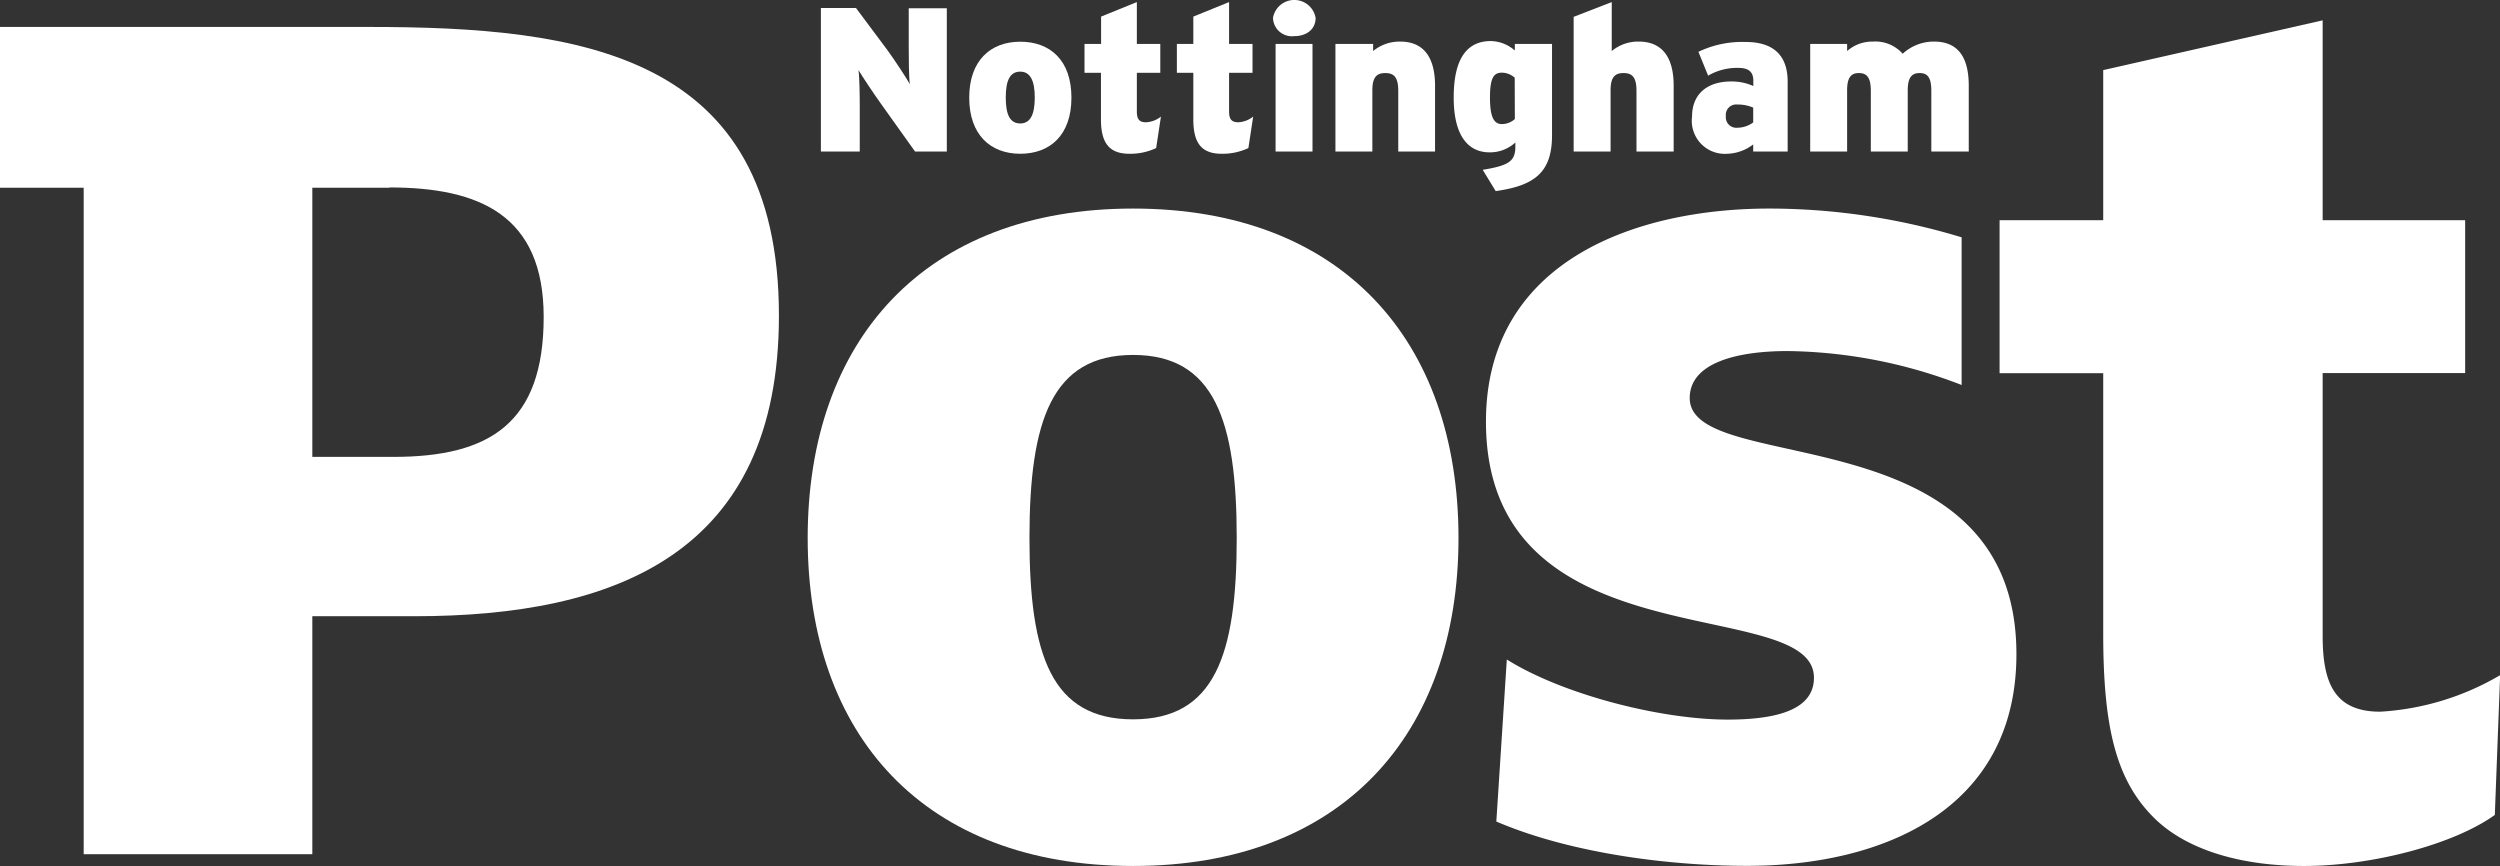 <?xml version="1.0" encoding="UTF-8"?> <svg xmlns="http://www.w3.org/2000/svg" viewBox="0 0 192.99 66.85"><rect x="0" y="0" width="192.99" height="66.85" fill="#333333" stroke="none"/><defs><style>.cls-1{fill:#fff;}</style></defs><title>nottingham-post</title><g id="Layer_2" data-name="Layer 2"><g id="Layer_1-2" data-name="Layer 1"><path class="cls-1" d="M32,47.57H24.11V65.94H6.46V14.49H0V2.08H28.45c16.34,0,31.68,2,31.68,22.29,0,18.36-12.61,23.2-28.15,23.2M30.06,14.49H24.11V35.27h6.26c7.46,0,11.6-2.62,11.6-10.8,0-7.86-4.95-10-11.91-10"></path><path class="cls-1" d="M87.47,66.85c-16.14,0-25.12-10.09-25.12-25.32s9-25.43,25.12-25.43,25.12,10.19,25.12,25.43-9.08,25.32-25.12,25.32m0-39.45c-6.26,0-8,5.05-8,14.13s1.71,14,8,14,8-4.95,8-14-1.72-14.13-8-14.13"></path><path class="cls-1" d="M134.88,66.84c-6.15,0-13.72-1-19.37-3.42l.81-12.51c4.34,2.72,11.91,4.64,17.05,4.64,4.14,0,6.66-.91,6.66-3.23,0-6.56-25.32-.91-25.32-19.77,0-12.31,11.4-16.45,21.89-16.45a51.25,51.25,0,0,1,14.83,2.22v11.4A38.32,38.32,0,0,0,138,27.1c-3.93,0-7.56.91-7.56,3.63,0,6.15,25.22,1,25.22,19.77,0,12-10.29,16.34-20.79,16.34"></path><path class="cls-1" d="M192.59,62.91c-3.23,2.32-9.58,3.94-14.73,3.94-4.84,0-9-1.22-11.5-3.64-3-2.92-4-7-4-14.32V28.81h-8V17h8V5.41l16.94-3.84V17h11v11.8h-11V49.09c0,3.63.91,5.85,4.44,5.85A20.58,20.58,0,0,0,193,52.12Z"></path><path class="cls-1" d="M70.64,11.7,68,8c-.49-.68-1.44-2.1-1.73-2.59.08.49.1,2,.1,2.86V11.7h-3V.62h2.71l2.44,3.27c.5.69,1.48,2.16,1.72,2.62-.08-.49-.09-2-.09-2.87v-3h2.94V11.7Z"></path><path class="cls-1" d="M78.76,11.87c-2.3,0-3.94-1.47-3.94-4.33s1.64-4.32,3.94-4.32,3.95,1.42,3.95,4.32-1.66,4.33-3.95,4.33m0-6.34c-.75,0-1.12.6-1.12,2s.37,2,1.12,2,1.12-.64,1.12-2-.38-2-1.12-2"></path><path class="cls-1" d="M89.25,11.43a4.68,4.68,0,0,1-2.06.44c-1.5,0-2.2-.76-2.2-2.64V5.62H83.72V3.39H85V1.28L87.76.16V3.39h1.81V5.62H87.76v3c0,.63.24.82.71.82A2,2,0,0,0,89.62,9Z"></path><path class="cls-1" d="M96.37,11.43a4.68,4.68,0,0,1-2.06.44c-1.5,0-2.19-.76-2.19-2.64V5.62H90.85V3.39h1.27V1.28L94.88.16V3.39h1.81V5.62H94.88v3c0,.63.24.82.72.82A2,2,0,0,0,96.74,9Z"></path><path class="cls-1" d="M99.9,2.79a1.46,1.46,0,0,1-1.63-1.41,1.67,1.67,0,0,1,3.29,0c0,.87-.68,1.41-1.66,1.41m-1.43.6h2.85V11.7H98.47Z"></path><path class="cls-1" d="M107.94,11.7V7c0-1.07-.36-1.36-1-1.36s-1,.29-1,1.33V11.7h-2.85V3.39H106v.55a3.21,3.21,0,0,1,2.09-.73c1.82,0,2.69,1.23,2.69,3.41V11.7Z"></path><path class="cls-1" d="M115.46,14.75l-1-1.64c2-.33,2.52-.65,2.52-1.79V11a2.89,2.89,0,0,1-2,.76c-1.55,0-2.76-1.15-2.76-4.23s1.07-4.36,2.87-4.36a2.9,2.9,0,0,1,1.85.73V3.39h2.87v7.06c0,2.85-1.34,3.88-4.34,4.3M116.93,6a1.5,1.5,0,0,0-1-.39c-.59,0-.91.36-.91,1.91s.32,2.06.92,2.06a1.52,1.52,0,0,0,1-.39Z"></path><path class="cls-1" d="M126.33,11.7V7c0-1.07-.36-1.36-1-1.36s-1,.29-1,1.33V11.7h-2.85V1.3L124.42.16V3.94a3.18,3.18,0,0,1,2.08-.73c1.83,0,2.7,1.23,2.7,3.41V11.7Z"></path><path class="cls-1" d="M135.34,11.7v-.55a3.45,3.45,0,0,1-2,.72A2.55,2.55,0,0,1,130.62,9c0-1.79,1.23-2.71,3-2.71a4.07,4.07,0,0,1,1.73.35V6.24c0-.73-.4-1-1.18-1a4.44,4.44,0,0,0-2.31.6L131.11,4a7.8,7.8,0,0,1,3.58-.76C137,3.22,138,4.37,138,6.3v5.4Zm0-3.39a2.9,2.9,0,0,0-1.22-.24.8.8,0,0,0-.89.89.81.81,0,0,0,.89.9,2.07,2.07,0,0,0,1.22-.41Z"></path><path class="cls-1" d="M149.09,11.7V7c0-1.07-.33-1.36-.9-1.36s-.92.29-.92,1.33V11.7h-2.85V7c0-1.07-.35-1.36-.92-1.36s-.91.29-.91,1.33V11.7h-2.85V3.39h2.85v.55a2.94,2.94,0,0,1,2-.73,2.81,2.81,0,0,1,2.29.94,3.54,3.54,0,0,1,2.42-.94c1.87,0,2.68,1.23,2.68,3.41V11.7Z"></path></g></g></svg> 